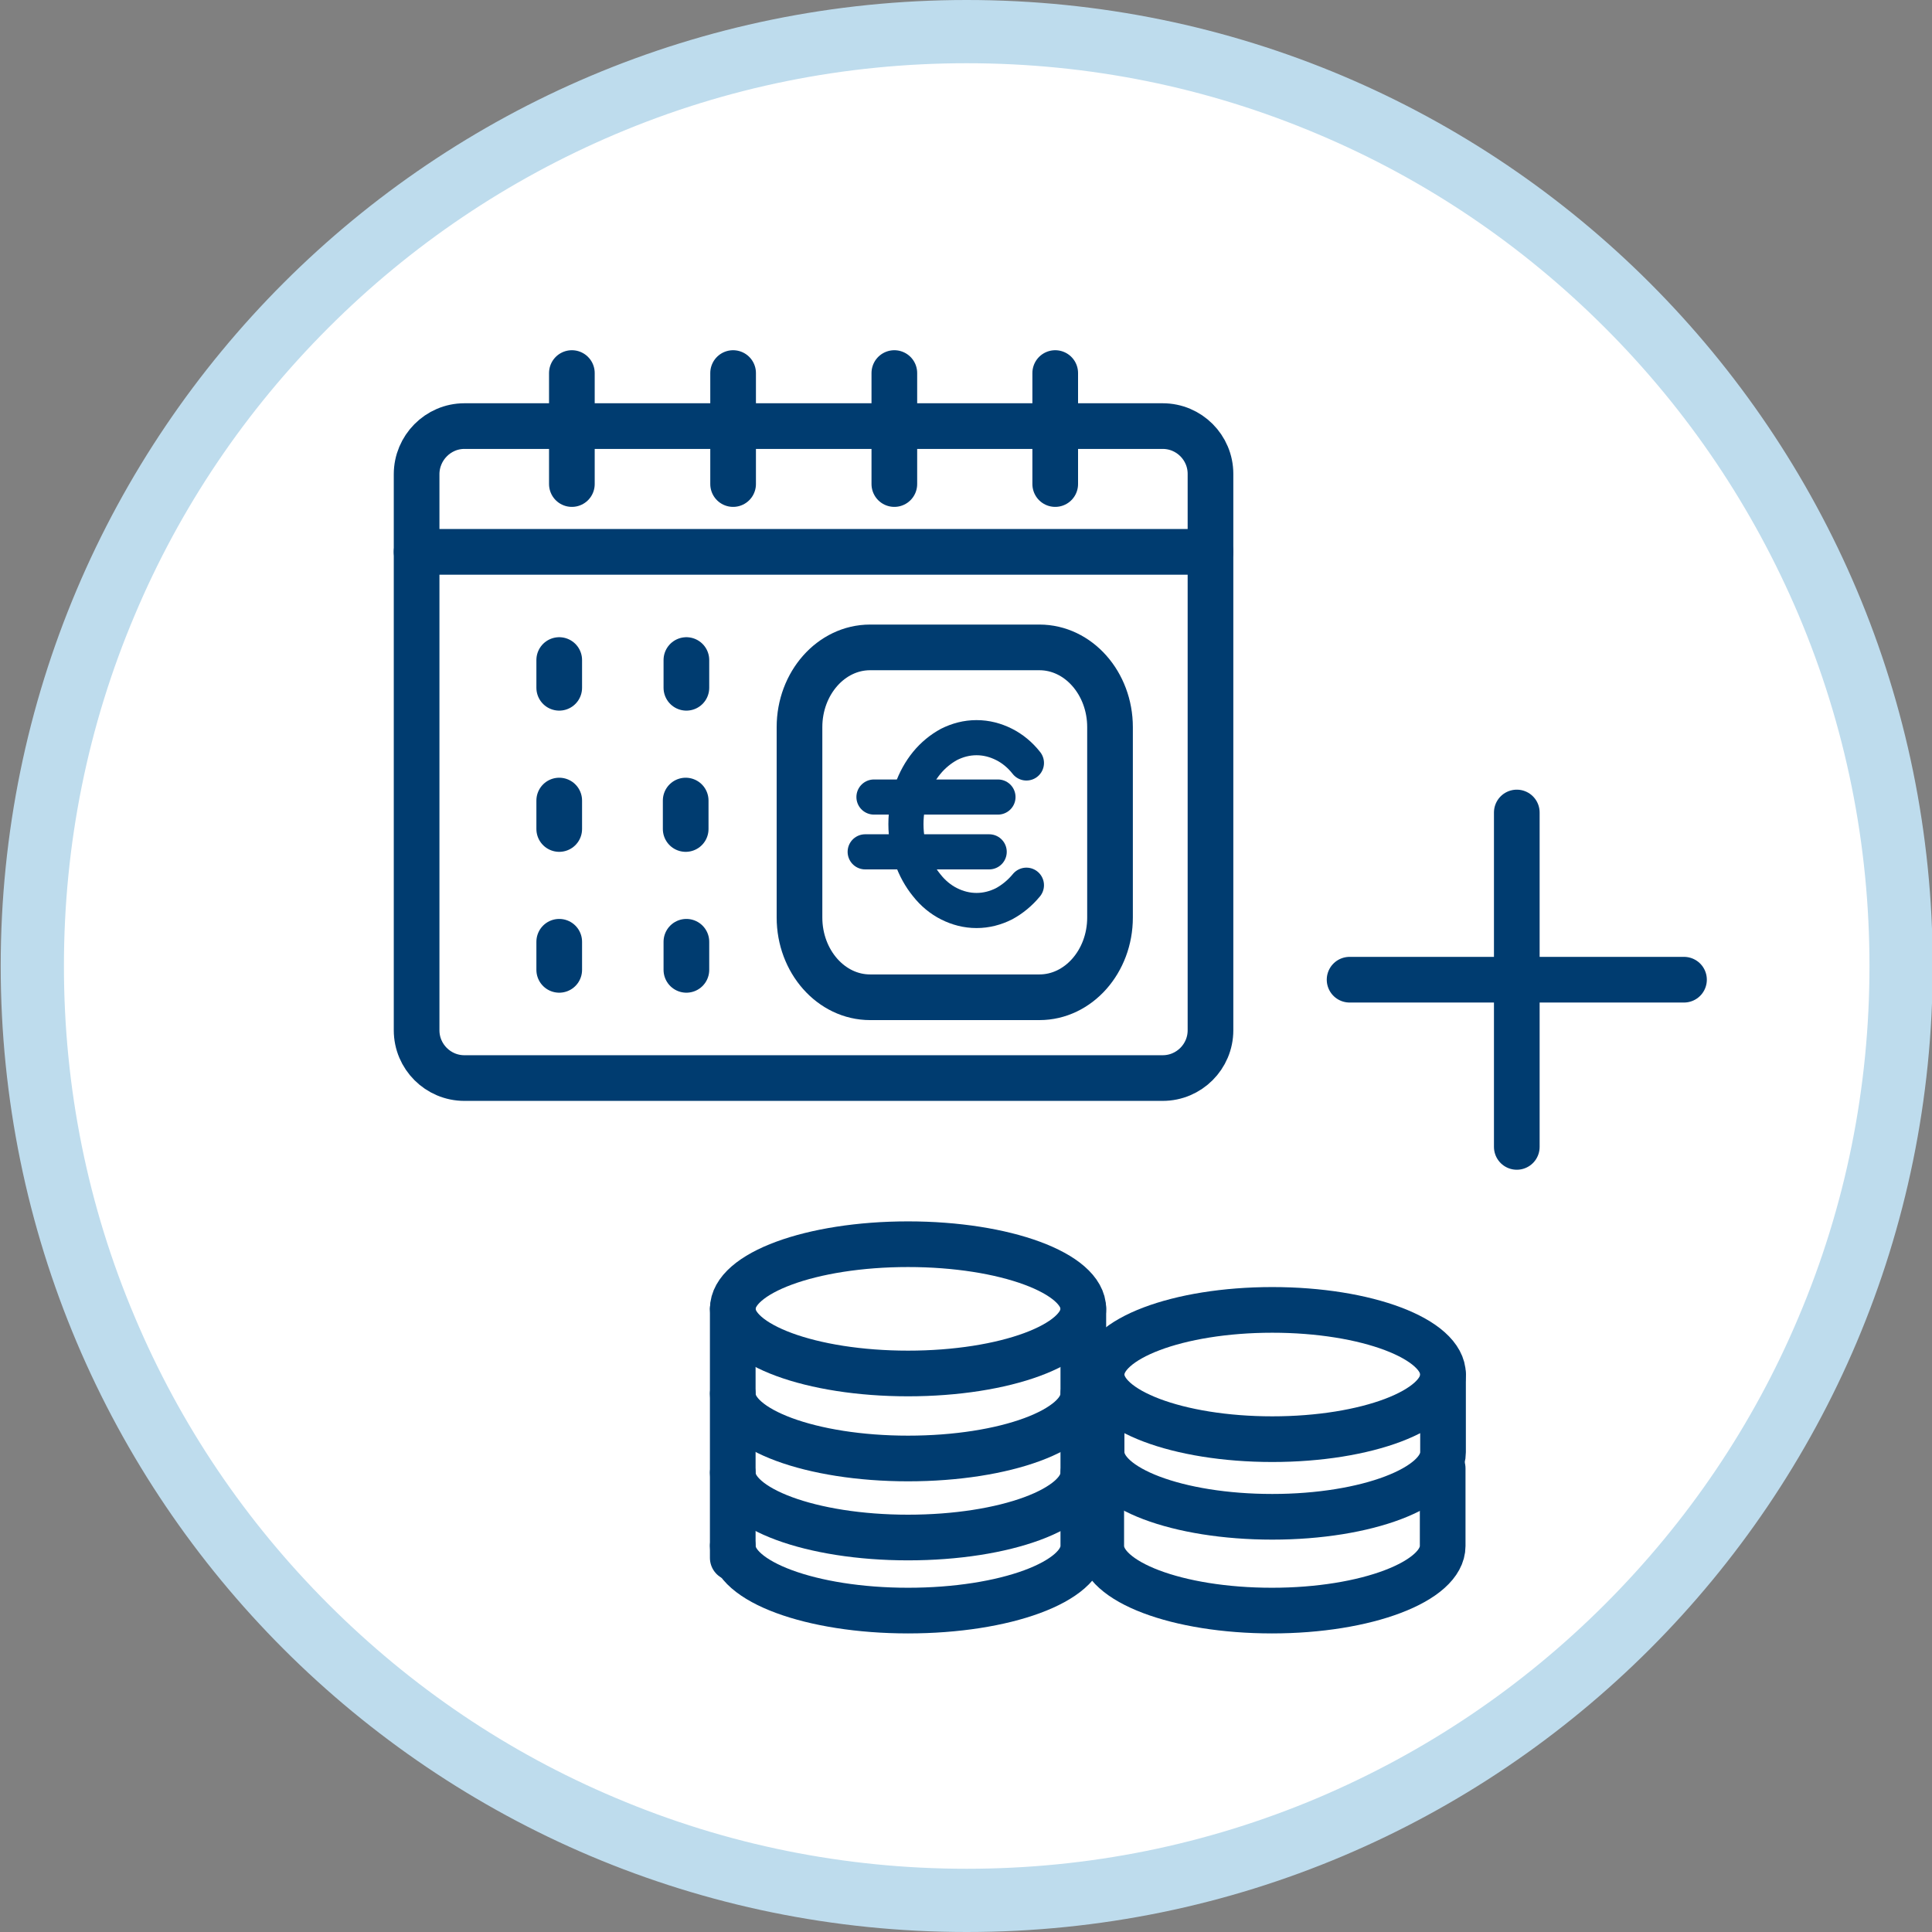 <?xml version="1.0" encoding="UTF-8"?> <!-- Generator: Adobe Illustrator 25.4.1, SVG Export Plug-In . SVG Version: 6.00 Build 0) --> <svg xmlns="http://www.w3.org/2000/svg" xmlns:xlink="http://www.w3.org/1999/xlink" version="1.1" x="0px" y="0px" viewBox="0 0 550 550" style="enable-background:new 0 0 550 550;" xml:space="preserve"><rect x="0" y="0" width="550" height="550" fill="#808080" stroke="none"/> <style type="text/css"> .st0{fill:#FFFFFF;} .st1{fill:#BEDCED;} .st2{fill:none;stroke:#003C70;stroke-width:13;stroke-linecap:round;stroke-linejoin:round;stroke-miterlimit:22.926;} .st3{fill:none;stroke:#003C70;stroke-width:10;stroke-linecap:round;stroke-linejoin:round;stroke-miterlimit:22.926;} .st4{fill:none;stroke:#003C70;stroke-width:13;stroke-linecap:round;stroke-miterlimit:10;} .st5{fill:none;stroke:#003C70;stroke-width:13;stroke-linecap:round;stroke-linejoin:round;stroke-miterlimit:10;} </style> <g id="Outline"> <g> <path class="st0" d="M275.2,541c-71.1,0-137.8-27.7-188.1-77.9C36.9,412.8,9.2,346.1,9.2,275c0-71.1,27.7-137.8,77.9-188.1 S204.1,9,275.2,9s137.8,27.7,188.1,77.9c50.2,50.2,77.9,117,77.9,188.1c0,71.1-27.7,137.8-77.9,188.1 C413.1,513.3,346.3,541,275.2,541z"></path> <path class="st1" d="M275.2,18c34.7,0,68.4,6.8,100,20.2c30.6,12.9,58.1,31.5,81.7,55.1s42.1,51.1,55.1,81.7 c13.4,31.7,20.2,65.3,20.2,100s-6.8,68.4-20.2,100c-12.9,30.6-31.5,58.1-55.1,81.7s-51.1,42.1-81.7,55.1 c-31.7,13.4-65.3,20.2-100,20.2s-68.4-6.8-100-20.2c-30.6-12.9-58.1-31.5-81.7-55.1S51.3,405.6,38.4,375 C25,343.4,18.2,309.7,18.2,275s6.8-68.4,20.2-100c12.9-30.6,31.5-58.1,55.1-81.7s51.1-42.1,81.7-55.1 C206.8,24.8,240.5,18,275.2,18 M275.2,0C123.3,0,0.2,123.1,0.2,275s123.1,275,275,275s275-123.1,275-275S427.1,0,275.2,0L275.2,0z "></path> </g> </g> <g id="Kombi_monatlich_x2B_Einmalzahlung"> <g> <path class="st2" d="M132.2,121.3H331c7.5,0,13.6,6.1,13.6,13.6v158.4c0,7.5-6.1,13.6-13.6,13.6H132.2c-7.5,0-13.6-6.1-13.6-13.6 V135C118.6,127.5,124.7,121.3,132.2,121.3L132.2,121.3z"></path> <line class="st2" x1="162.8" y1="106.2" x2="162.8" y2="137.8"></line> <line class="st2" x1="208.7" y1="106.2" x2="208.7" y2="137.8"></line> <line class="st2" x1="254.6" y1="106.2" x2="254.6" y2="137.8"></line> <line class="st2" x1="300.4" y1="106.2" x2="300.4" y2="137.8"></line> <line class="st2" x1="159.2" y1="187.9" x2="159.2" y2="195.8"></line> <line class="st2" x1="195.4" y1="187.9" x2="195.4" y2="195.8"></line> <line class="st2" x1="159.2" y1="268.1" x2="159.2" y2="276.1"></line> <line class="st2" x1="195.4" y1="268.1" x2="195.4" y2="276.1"></line> <line class="st2" x1="159.2" y1="227.9" x2="159.2" y2="236"></line> <path class="st2" d="M247.7,184.3h48.2c11.1,0,20.1,10.2,20.1,22.7v54.2c0,12.5-9,22.7-20.1,22.7h-48.2 c-11.1,0-20.1-10.2-20.1-22.7V207C227.6,194.5,236.6,184.3,247.7,184.3L247.7,184.3z"></path> <line class="st2" x1="195.2" y1="227.9" x2="195.2" y2="236"></line> <line class="st2" x1="118.6" y1="157.1" x2="344.6" y2="157.1"></line> <g> <line class="st3" x1="248.8" y1="226.9" x2="284.1" y2="226.9"></line> <line class="st3" x1="246.3" y1="242.5" x2="281.6" y2="242.5"></line> <path class="st3" d="M292.2,252c-1.8,2.2-4,4-6.4,5.3c-2.4,1.2-5,1.9-7.8,1.9c-2.8,0-5.4-0.7-7.8-1.9c-2.4-1.2-4.6-3-6.4-5.3 c-1.8-2.2-3.3-4.9-4.3-7.8c-1-2.9-1.6-6.2-1.6-9.6c0-3.4,0.6-6.6,1.6-9.6c1-2.9,2.5-5.6,4.3-7.8c1.8-2.2,4-4,6.4-5.3 c2.4-1.2,5-1.9,7.8-1.9c2.8,0,5.4,0.7,7.8,1.9c2.4,1.2,4.6,3,6.4,5.3"></path> </g> </g> <g> <line class="st4" x1="431.8" y1="231.3" x2="431.8" y2="326.5"></line> <line class="st4" x1="384.2" y1="278.9" x2="479.4" y2="278.9"></line> </g> <g> <ellipse class="st5" cx="258.5" cy="372.6" rx="49.9" ry="18.4"></ellipse> <path class="st5" d="M308.4,396.8c0,10.2-22.3,18.4-49.9,18.4s-49.9-8.3-49.9-18.4"></path> <path class="st5" d="M308.4,419.3c0,10.2-22.3,18.4-49.9,18.4s-49.9-8.3-49.9-18.4"></path> <path class="st5" d="M313.5,418v22.1c0,10.2,21.7,18.4,48.6,18.4s48.6-8.3,48.6-18.4V418"></path> <ellipse class="st5" cx="362.2" cy="391.3" rx="48.6" ry="18.4"></ellipse> <path class="st5" d="M313.6,391.3v22.1c0,10.2,21.7,18.4,48.6,18.4s48.6-8.3,48.6-18.4v-22.1"></path> <line class="st5" x1="208.6" y1="372.6" x2="208.6" y2="443.5"></line> <path class="st5" d="M308.4,372.6v67.5c0,10.2-22.3,18.4-49.9,18.4s-49.9-8.3-49.9-18.4"></path> </g> </g> </svg> 